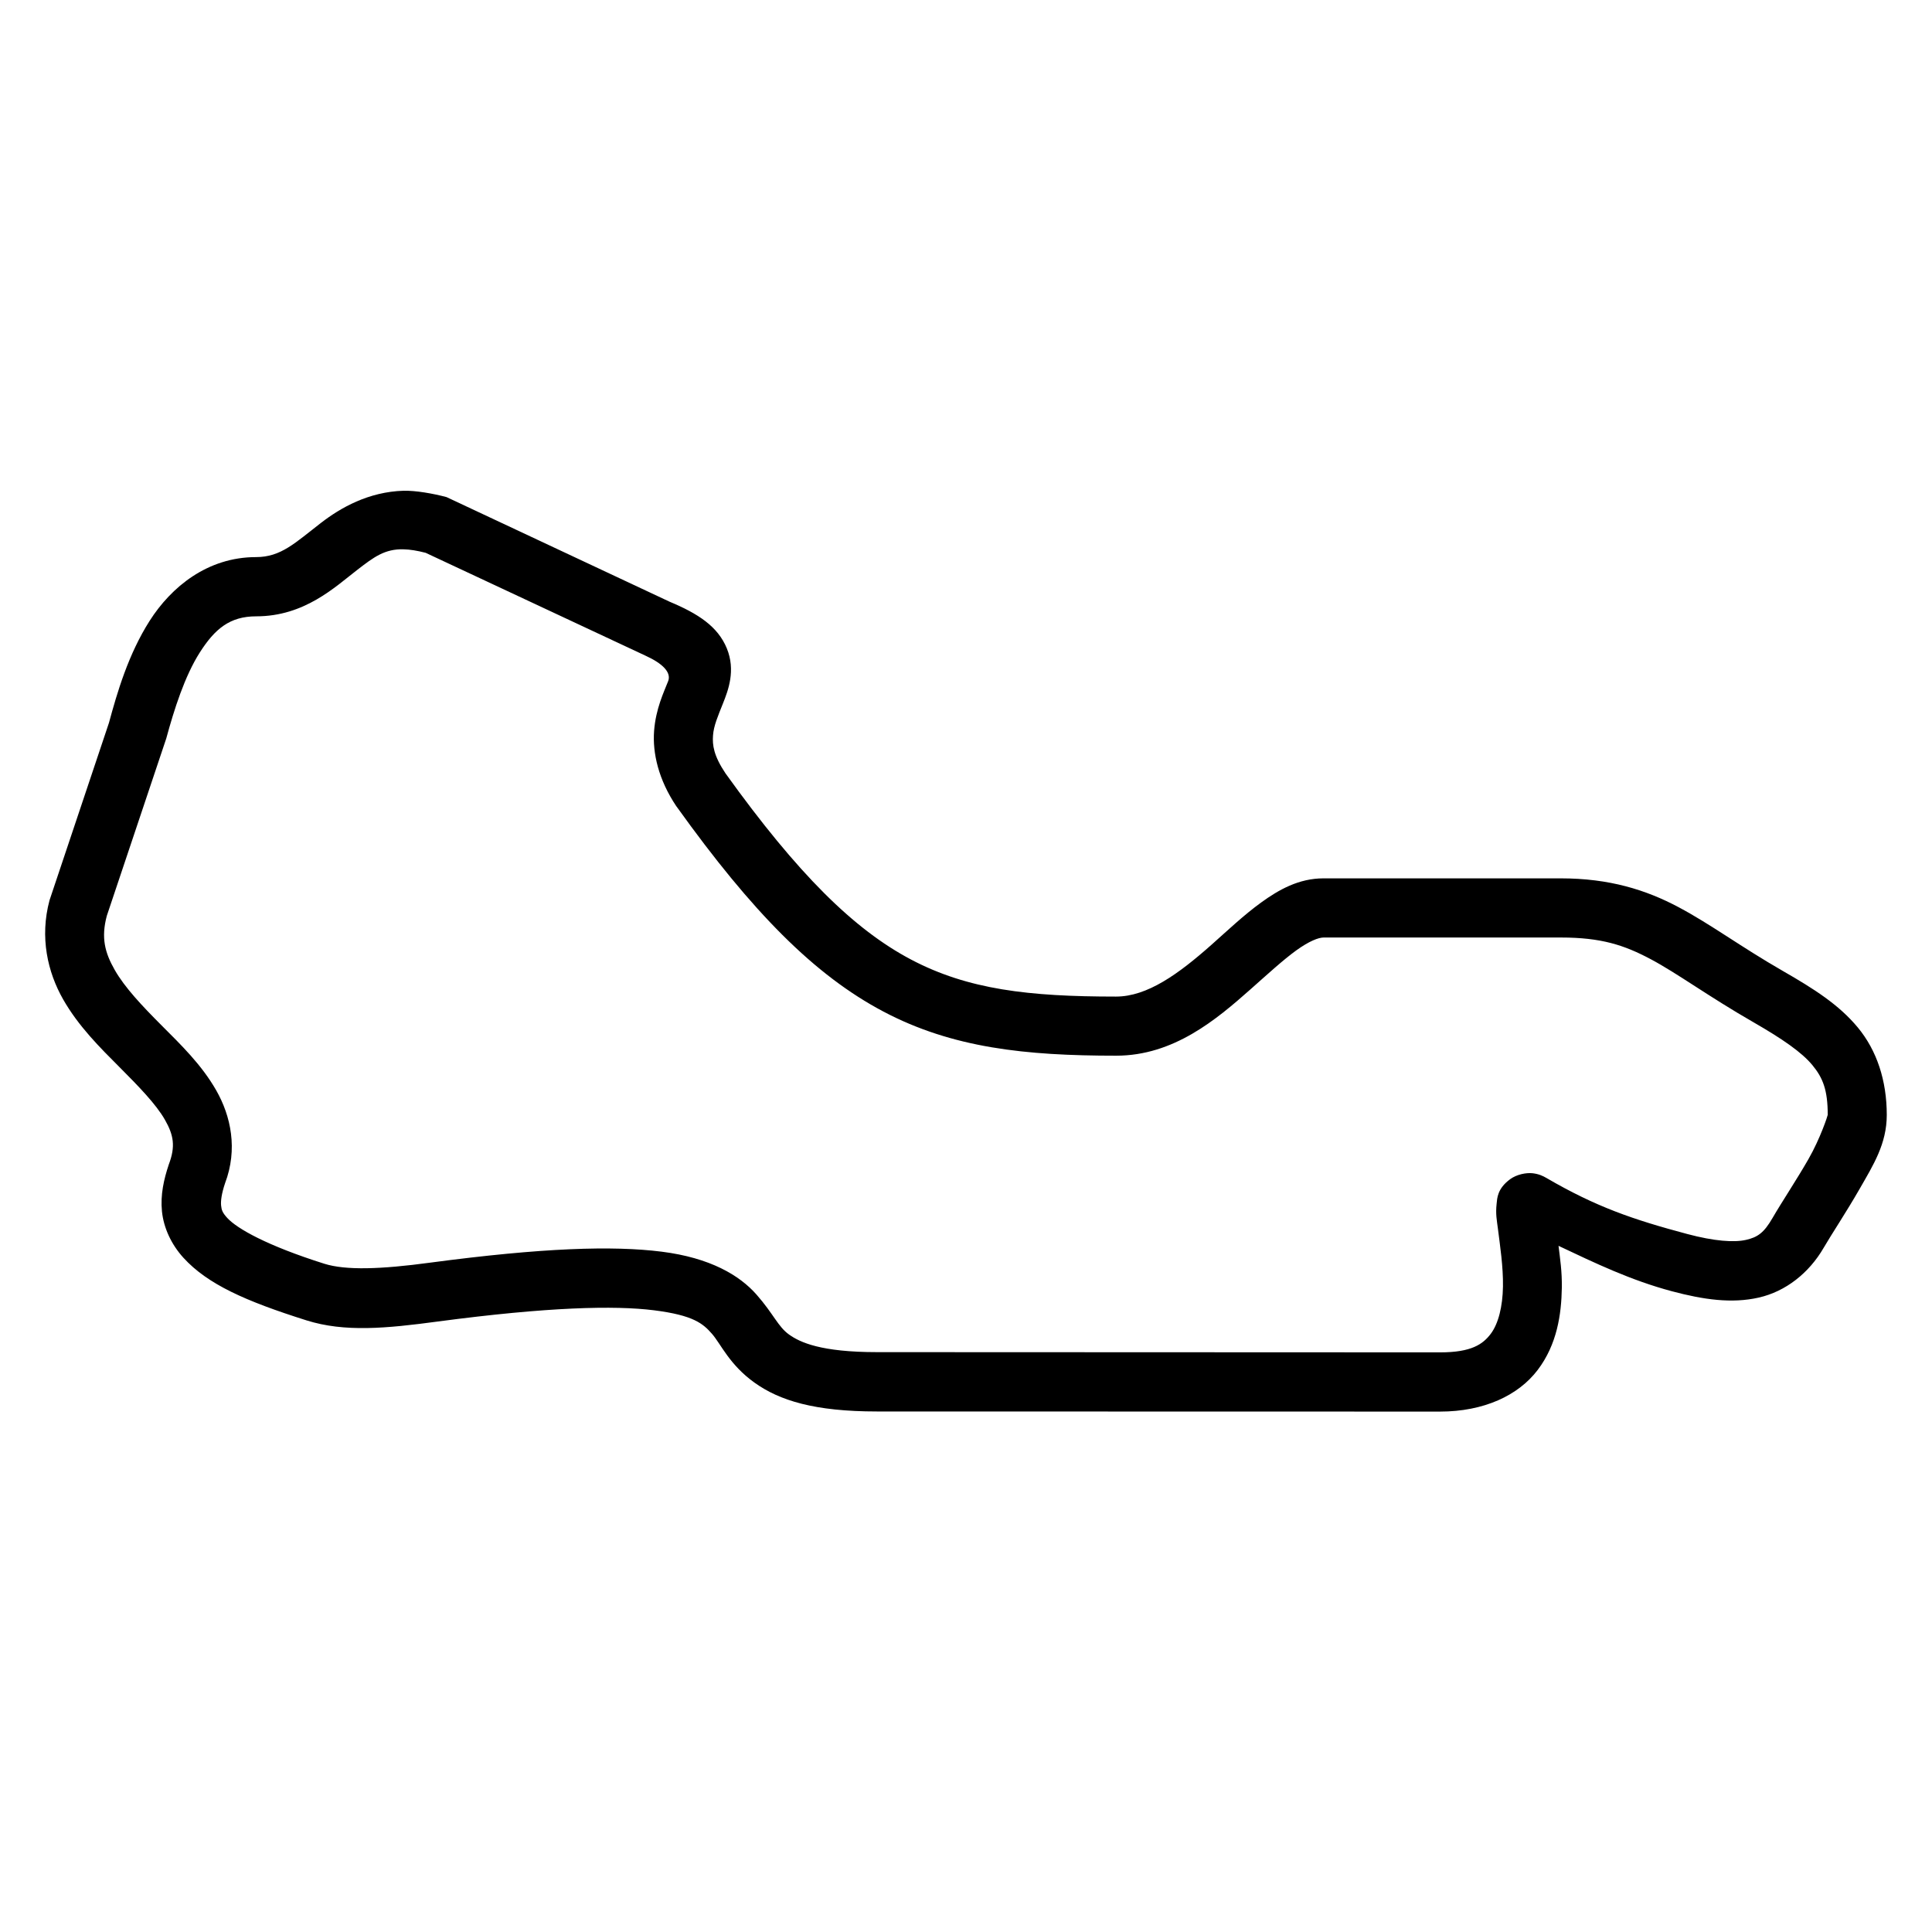 <?xml version="1.0" encoding="UTF-8"?>
<!-- Uploaded to: ICON Repo, www.iconrepo.com, Generator: ICON Repo Mixer Tools -->
<svg fill="#000000" width="800px" height="800px" version="1.1" viewBox="144 144 512 512" xmlns="http://www.w3.org/2000/svg">
 <path d="m251.01 274.05c-9.367 0.27-16.766 4.523-21.941 8.516-6.898 5.324-10.605 9.07-17.203 9.07-12.902 0-22.5 7.949-28.184 16.852s-8.633 19.066-10.809 27.074l-15.746 47.012c-2.644 9.84-0.496 19.074 3.598 26.258s9.801 12.816 14.93 17.957 9.711 9.863 12.039 13.945c2.328 4.082 2.863 7.059 1.043 11.852-1.32 3.949-2.258 8.051-1.816 12.438s2.504 8.812 5.703 12.312c6.402 7.008 16.406 11.461 32.594 16.574 10.074 3.18 21.117 2.152 34.871 0.297 29.082-3.859 46.805-4.281 57.242-2.965 10.449 1.316 12.977 3.527 15.344 6.227 2.367 2.699 4.617 8.184 11.27 12.945 6.656 4.758 15.926 7.641 32.457 7.641l149.2 0.031c11.641 0 20.773-4.273 25.906-11.039 5.137-6.766 6.281-14.754 6.394-21.785 0.059-4.445-0.457-7.574-0.875-11.102 9.812 4.641 19.184 9.133 29.996 12.023 8.461 2.258 15.934 3.309 23.062 1.691 7.133-1.617 13.332-6.508 17.203-13.191 2.004-3.461 6.027-9.492 9.578-15.695 3.551-6.203 7.148-11.859 7.148-19.508 0-9.141-2.641-17.105-7.672-23.184-5.035-6.078-11.719-10.293-19.805-14.941-11.395-6.555-19.086-12.367-27.723-16.957-8.637-4.59-18.324-7.625-31.211-7.625h-62.867c-6.535 0-11.852 3.016-16.512 6.394-4.66 3.379-8.926 7.449-13.238 11.27-8.625 7.641-16.918 13.668-25.23 13.668-23.141 0-39.234-1.855-54.336-9.824-15.047-7.938-29.938-22.57-49.156-49.336-3.144-4.699-3.496-7.496-3.305-10.055 0.18-2.555 1.297-5.109 2.66-8.531s3.387-8.699 1-14.527c-2.391-5.828-7.617-9.215-15.176-12.375l-59.102-27.719c-3.551-0.949-8.223-1.766-11.348-1.676zm-0.059 15.527c1.668 0.031 3.566 0.336 5.844 0.922l58.289 27.273c4.477 2.039 6.891 4.41 5.981 6.75-1.129 2.894-3.285 7.32-3.723 13.191-0.438 5.871 1.16 12.879 5.875 19.926 0.059 0.09 0.117 0.148 0.18 0.238 19.977 27.863 36.441 44.555 54.734 54.207 18.297 9.652 37.645 11.684 61.656 11.684 15.262 0 26.57-9.582 35.625-17.602 4.527-4.012 8.641-7.789 12.086-10.285 3.441-2.492 5.949-3.43 7.273-3.43h62.871c10.688 0 16.75 1.984 23.832 5.75 7.082 3.766 15.066 9.723 27.246 16.727 7.629 4.391 12.75 7.922 15.574 11.332 2.824 3.406 4.074 6.672 4.074 13.191 0 0.18-1.945 6.203-5.121 11.746-3.172 5.543-7 11.25-9.531 15.621-2.25 3.879-3.902 5.059-7.027 5.766s-8.32 0.367-15.574-1.566c-14.348-3.832-24.137-7.172-37.363-14.883-0.812-0.469-1.91-1.02-3.613-1.215-1.703-0.18-4.195 0.309-5.918 1.566-3.449 2.523-3.445 5.109-3.598 6.504-0.305 2.785 0.059 4.394 0.34 6.625 0.559 4.461 1.426 10.062 1.34 15.344-0.09 5.281-1.203 9.832-3.258 12.543-2.059 2.715-5.082 4.887-13.359 4.887l-149.25-0.059c-14.902 0-20.418-2.582-23.34-4.672-2.922-2.09-4.086-5.43-8.594-10.562-4.508-5.133-12.289-9.77-25.168-11.391s-31.5-1.055-61.301 2.906c-13.211 1.793-22.434 2.066-28.074 0.297-15.242-4.812-23.16-9.324-25.738-12.145-1.289-1.41-1.508-2.113-1.629-3.305-0.117-1.191 0.117-3.113 1.043-5.875 3.426-9.023 1.562-17.797-2.336-24.629-3.894-6.828-9.422-12.145-14.516-17.25s-9.727-10.004-12.375-14.652c-2.641-4.629-3.644-8.559-2.106-14.344l15.758-47.012c2.078-7.652 4.894-16.531 8.887-22.785s7.949-9.578 14.945-9.578c12.793 0 20.848-7.731 26.785-12.312 4.394-3.394 7.277-5.574 12.285-5.457z"/>
</svg>